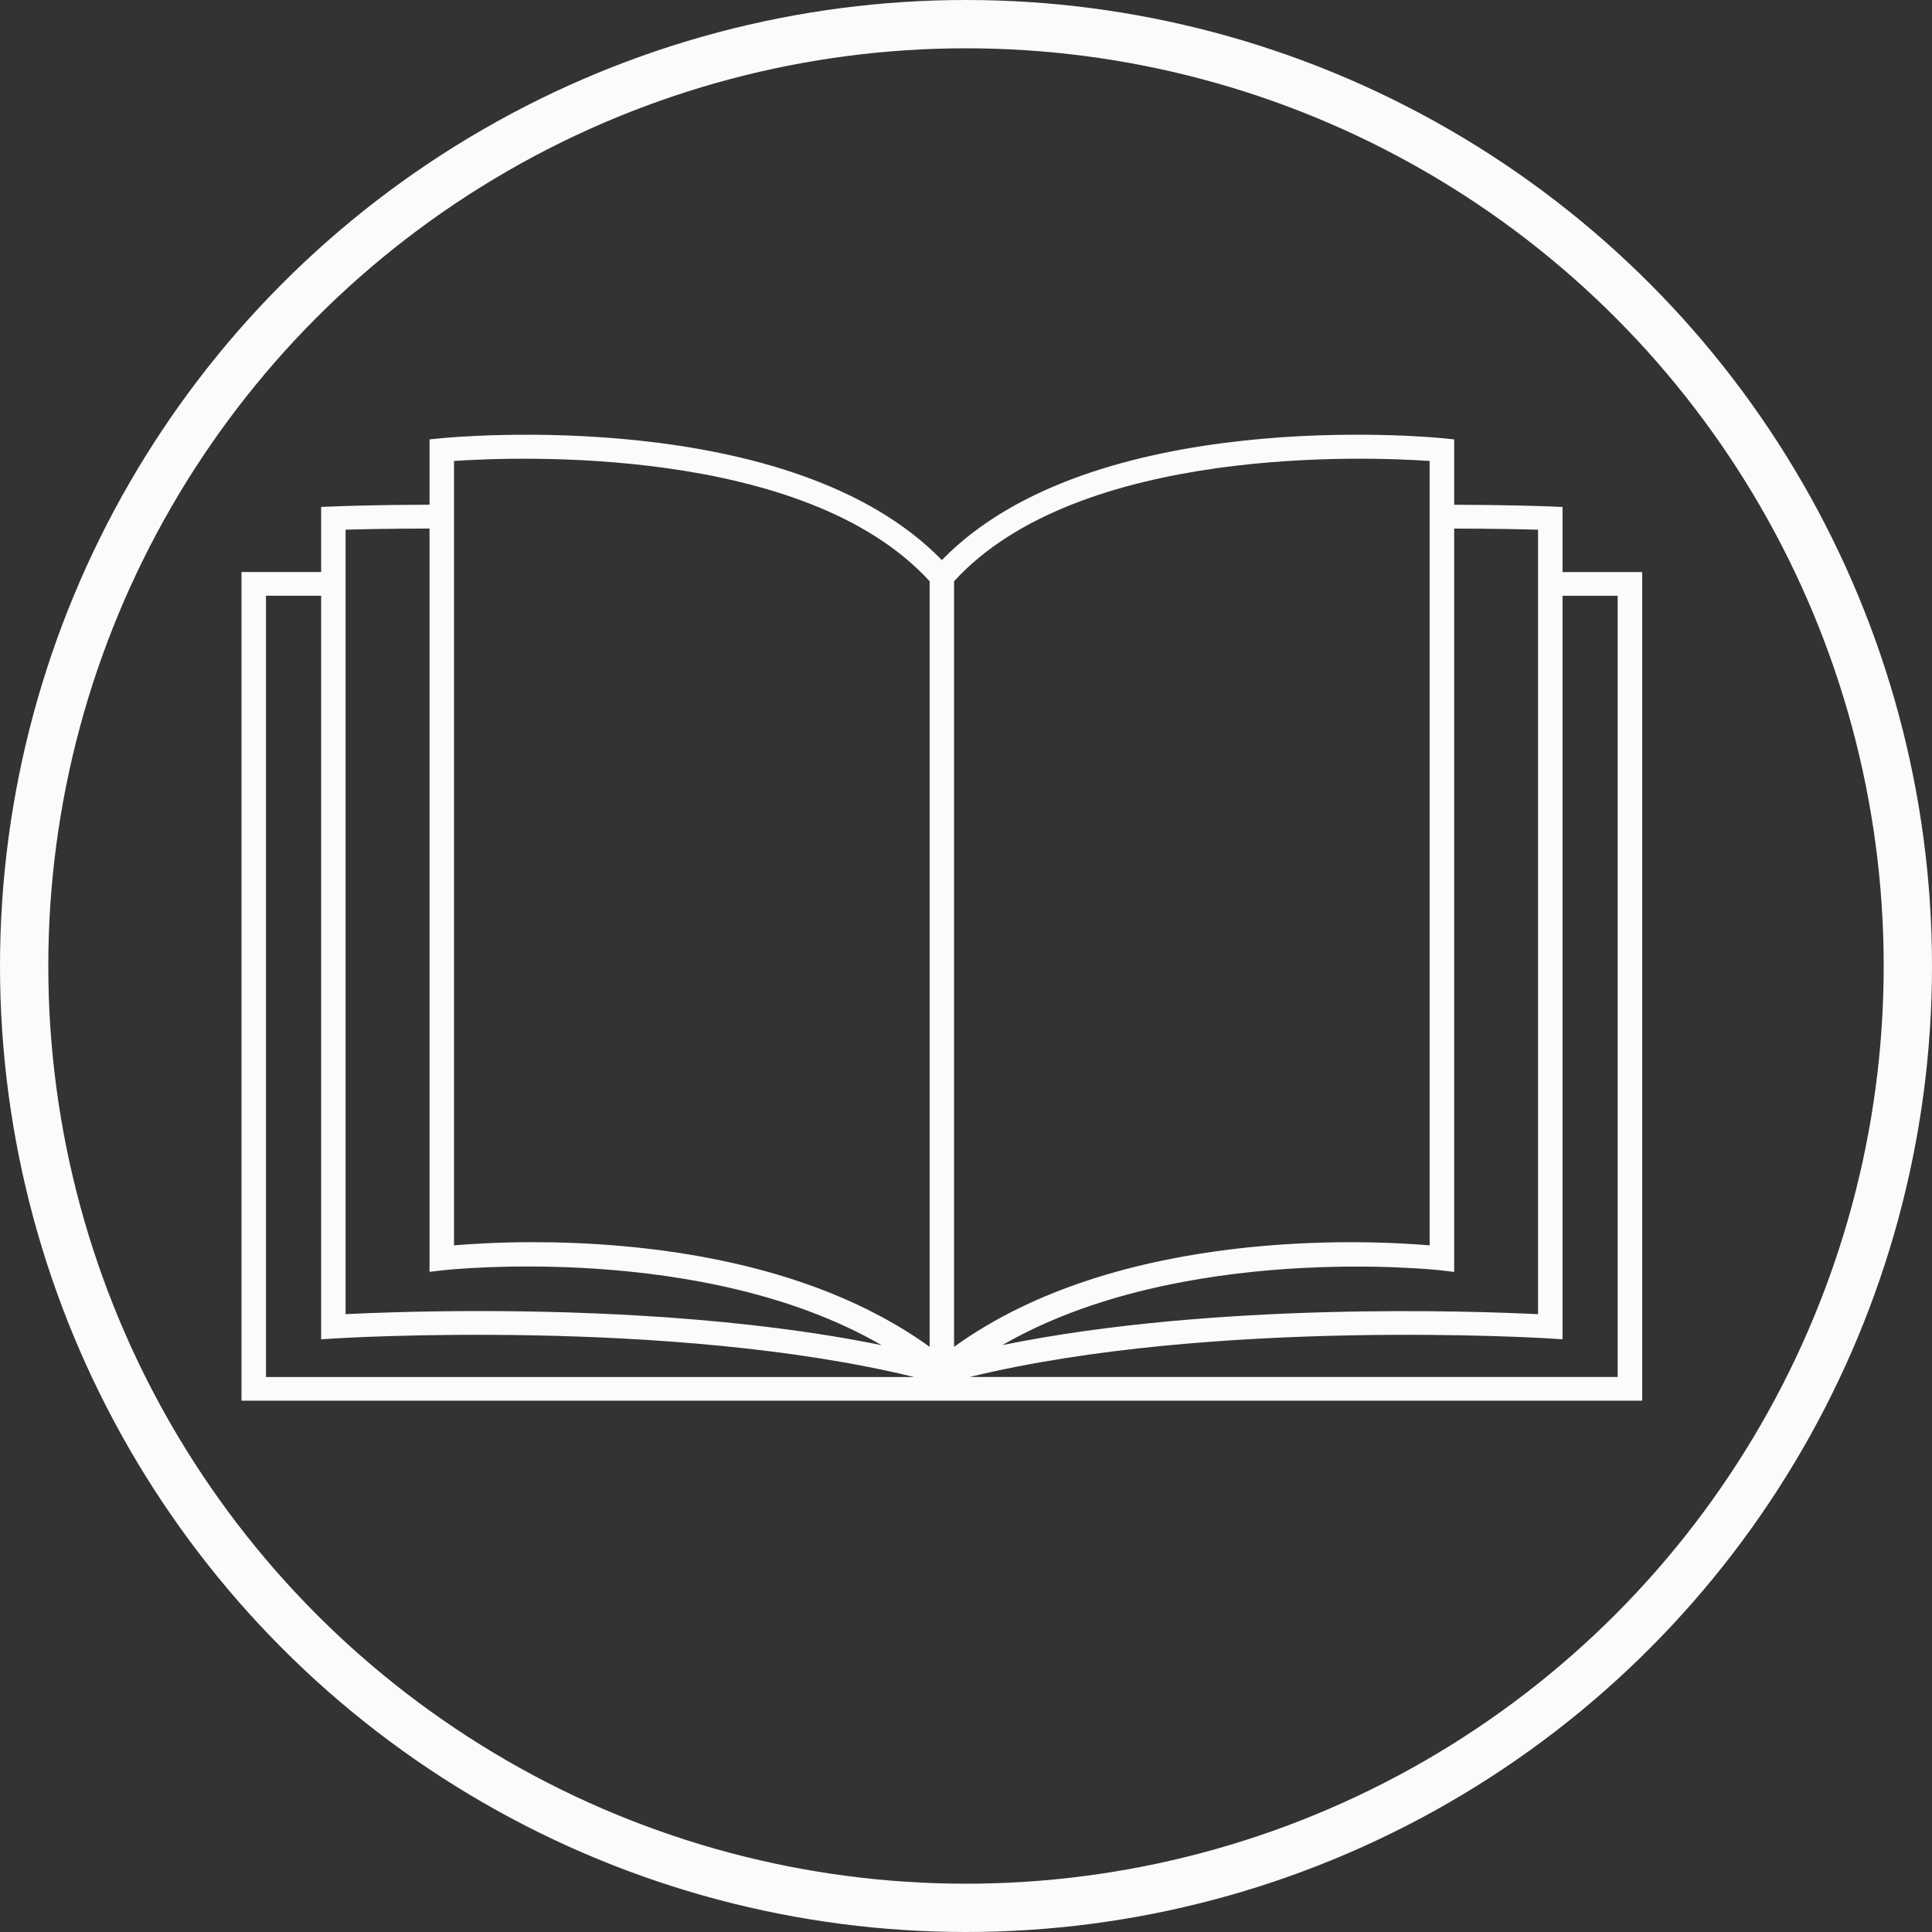 <svg width="40" height="40" viewBox="0 0 40 40" fill="none" xmlns="http://www.w3.org/2000/svg">
<rect x="0" y="0" width="40" height="40" fill="#333333" stroke="none"/>
<g clip-path="url(#clip0_3358_37815)">
<circle cx="20" cy="20" r="19.5" stroke="#FBFBFB"/>
<g clip-path="url(#clip1_3358_37815)">
<path d="M32.351 11.844V10.496L32.108 10.486C32.007 10.482 31.241 10.453 30.107 10.45V9.097L29.879 9.074C29.576 9.043 22.61 8.395 19.5 11.596C16.389 8.396 9.421 9.044 9.121 9.074L8.893 9.097V10.449C7.759 10.452 6.993 10.481 6.892 10.486L6.649 10.495V11.843H5L5 28.999H34V11.844H32.351ZM30.107 26.332V10.944C30.903 10.944 31.528 10.958 31.844 10.967V27.209C30.584 27.146 25.18 26.945 20.752 27.849C24.452 25.712 29.764 26.294 29.822 26.3L30.106 26.334L30.107 26.332ZM19.753 27.885V12.034C22.34 9.203 28.356 9.457 29.599 9.544V25.784C28.326 25.675 23.175 25.412 19.753 27.885ZM9.4 9.544C10.645 9.458 16.66 9.203 19.247 12.034V27.885C16.698 26.042 13.189 25.718 11.038 25.718C10.302 25.718 9.725 25.756 9.4 25.784V9.544ZM7.156 10.966C7.473 10.957 8.098 10.944 8.893 10.943V26.332L9.177 26.299C9.236 26.293 14.551 25.707 18.254 27.851C15.433 27.274 12.219 27.144 9.926 27.144C8.619 27.144 7.612 27.185 7.155 27.208V10.967L7.156 10.966ZM5.507 12.334H6.649V27.73L6.92 27.712C6.992 27.707 13.88 27.278 18.926 28.51H5.507L5.507 12.335V12.334ZM33.492 28.509H20.076C25.12 27.279 32.008 27.707 32.08 27.711L32.351 27.729V12.335H33.492V28.51V28.509Z" fill="#FBFBFB"/>
</g>
</g>
<defs>
<clipPath id="clip0_3358_37815">
<rect width="40" height="40" fill="white"/>
</clipPath>
<clipPath id="clip1_3358_37815">
<rect width="29" height="20" fill="white" transform="translate(5 9)"/>
</clipPath>
</defs>
</svg>
